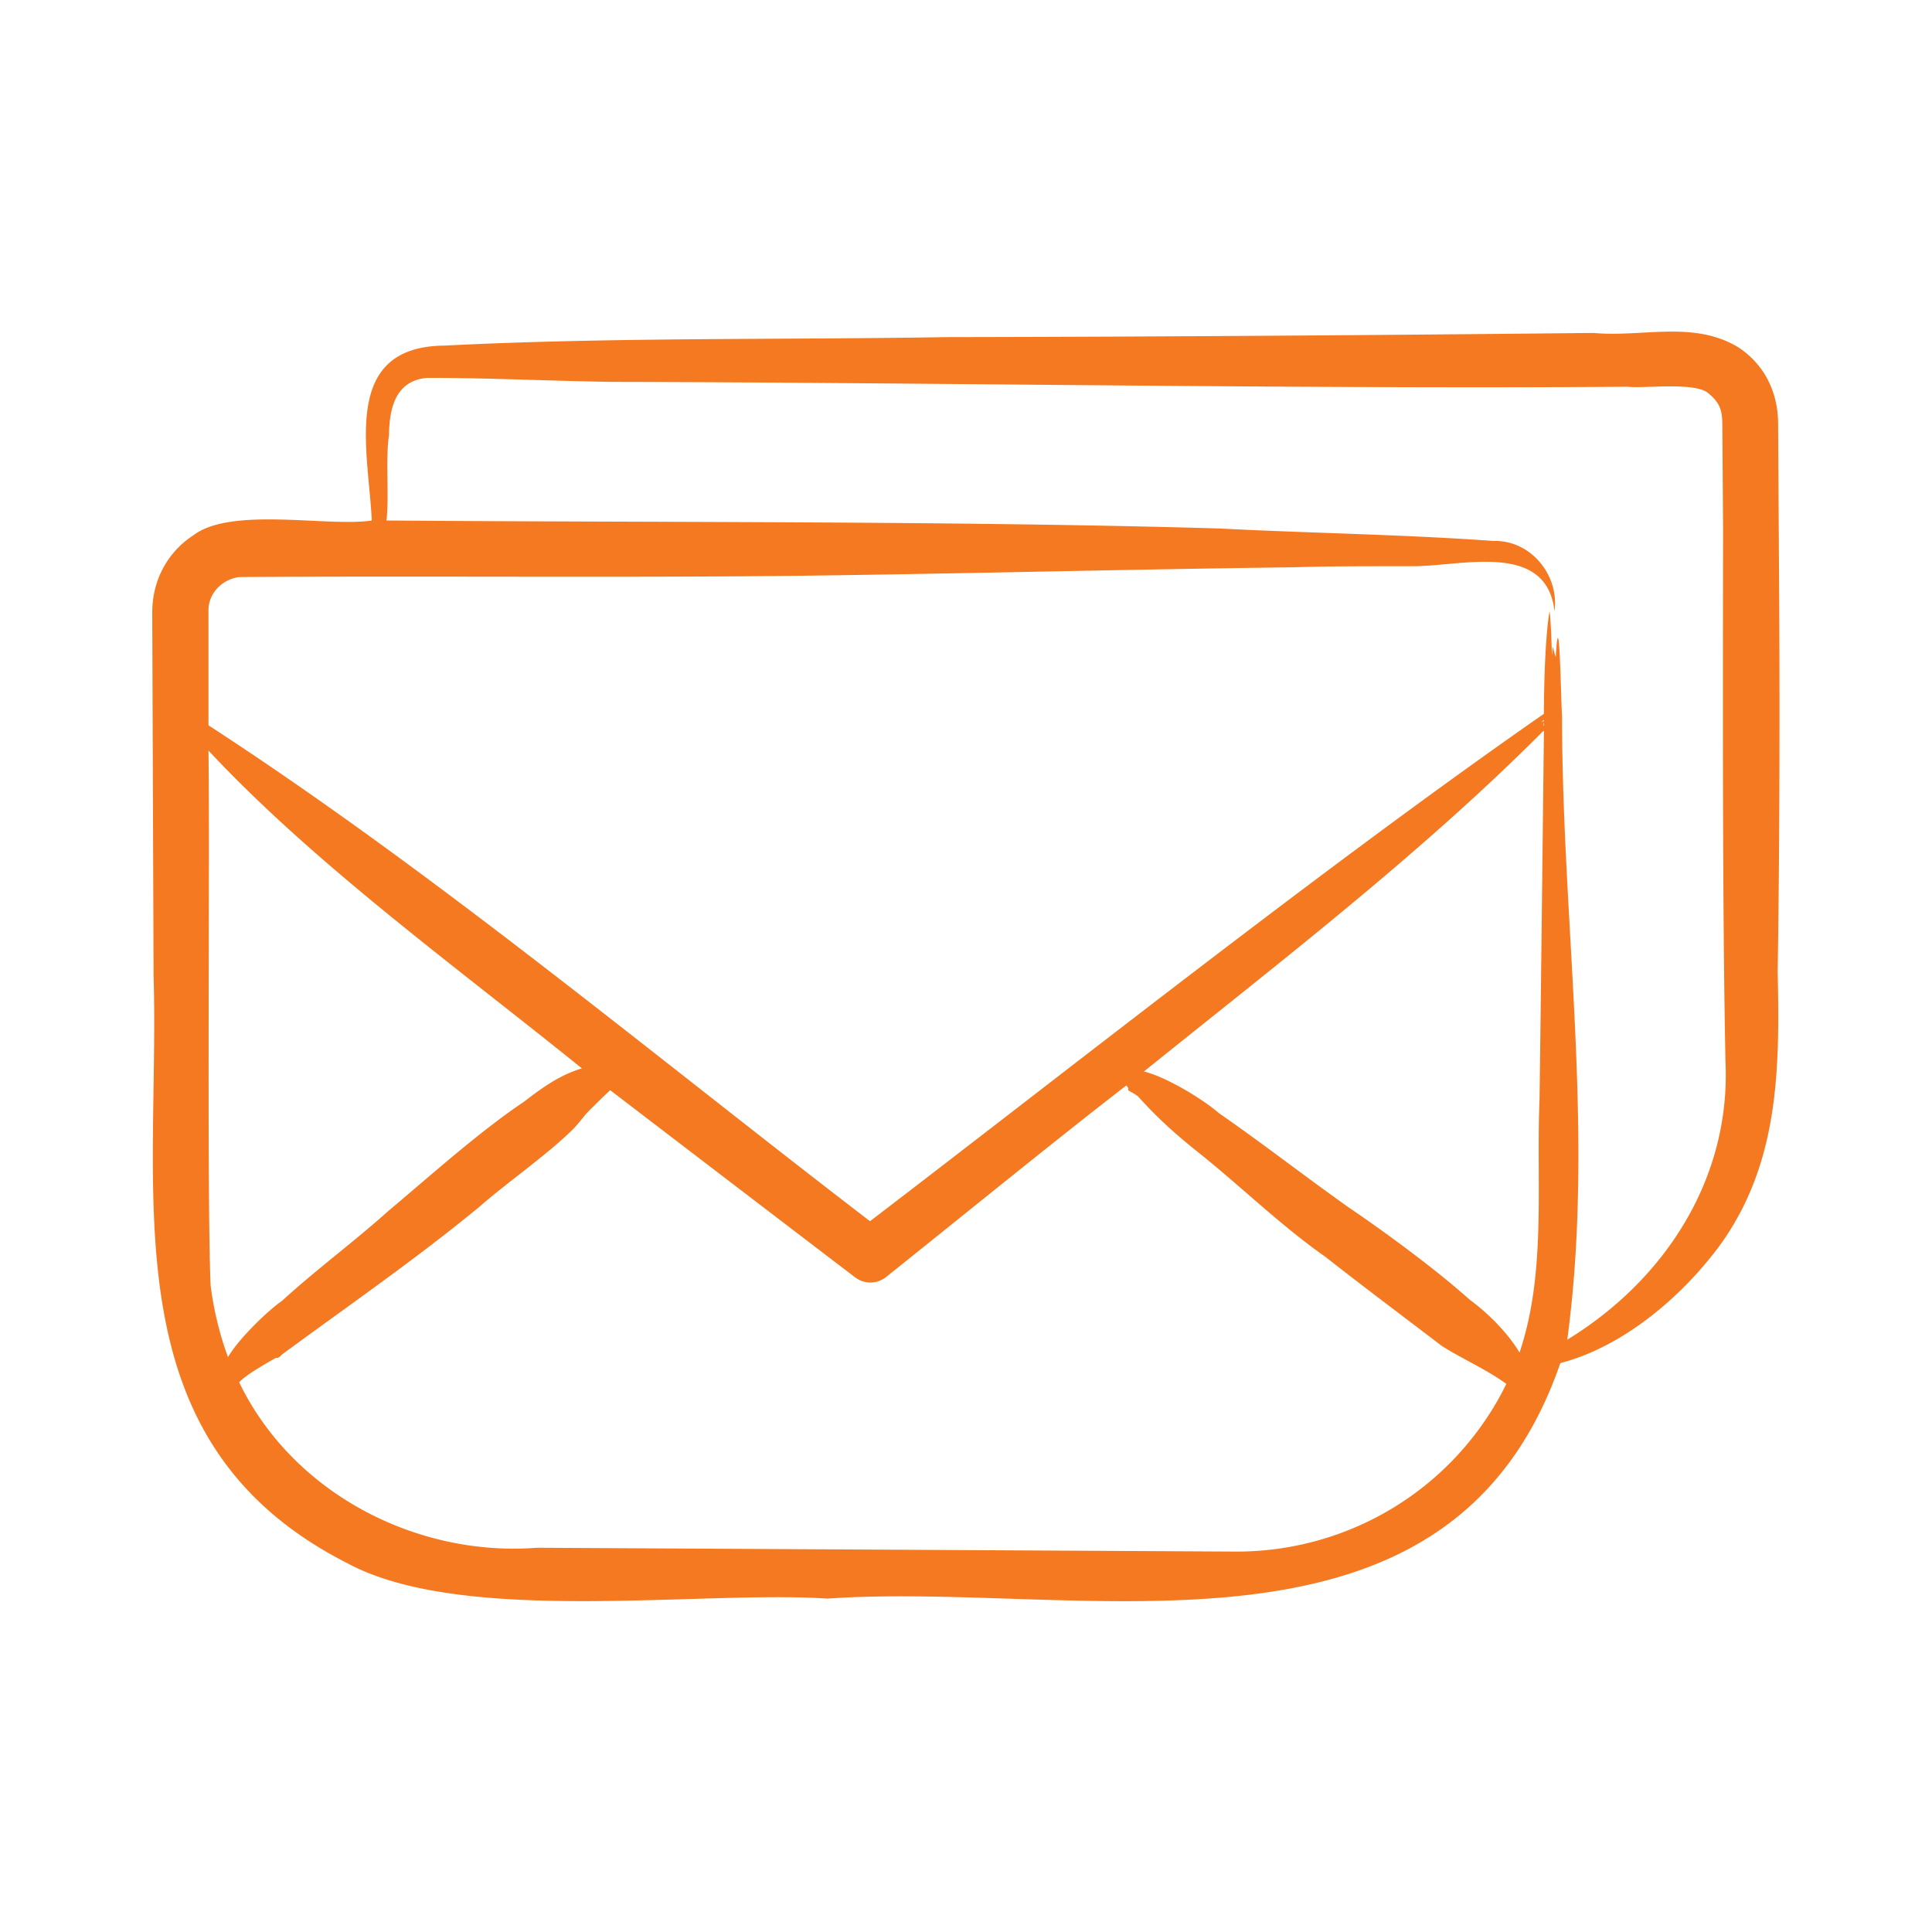 <svg xmlns="http://www.w3.org/2000/svg" version="1.1" xmlns:xlink="http://www.w3.org/1999/xlink"  x="0" y="0" viewBox="0 0 500 500" style="enable-background:new 0 0 512 512" xml:space="preserve" class=""><g><path fill-rule="evenodd" d="M446.555 274.871c1.355 30.11-15.634 56.369-40.948 71.84 7.19-53.411-1.353-107.531-1.35-161.263-.308-4.706-.676-31.126-1.64-15.411-.989-2.932-.621-3.678-.973-.455-.101-2.58-.262-9.346-.637-11.388-1.126 6.923-1.434 19.165-1.45 26.543-55.867 38.876-119.977 89.696-174.401 131.313-55.659-42.651-112.672-90.331-171.202-128.334 0-9.917-.005-19.835-.005-29.752-.027-4.229 3.327-7.952 7.863-8.618 46.49-.329 95.167.163 141.53-.294 43.438-.51 87.914-1.703 131.356-2.241 10.431-.331 21.495-.255 31.978-.284 12.579-.253 33.61-6.161 35.637 11.667 1.245-9.455-6.23-18.48-15.834-18.198-23.197-1.676-48.022-2.035-71.102-3.231-68.073-1.991-147.302-1.518-215.355-2.06.72-6.597-.286-15.84.647-22.108.092-6.065 1.229-14.114 9.897-14.795 15.908-.042 32.5.832 48.019 1.027 82.439.17 181.102 1.893 262.743 1.257 3.741.538 17.876-1.396 20.979 1.856 3.196 2.608 3.429 4.937 3.435 8.527l.187 26.153c-.041 40.746-.199 98.042.626 138.249zm-46.982-85.866c-31.504 31.708-68.628 60.185-103.524 88.294 6.163 1.546 15.625 7.455 19.337 10.731 11.312 7.839 22.371 16.449 33.594 24.408 9.689 6.565 22.743 16.18 31.491 24.024 4.784 3.475 9.969 8.791 12.779 13.582 7.009-20.686 4.269-43.842 5.179-65.4.433-32.135.759-63.329 1.144-95.639zm-.016-2.386v-.326a33.6 33.6 0 0 0-.636.615zm-.054.514c-.043.214-.086.433-.128.653a.79.79 0 0 0 .187-.027c-.005-.235 0-.471-.005-.717a.66.66 0 0 0-.054.091zm-12.276 175.92c.936-1.6 1.792-3.252 2.616-4.911-5.551-3.975-11.365-6.431-16.706-9.816-9.223-7.057-20.98-15.852-30.105-23.045-11.672-8.196-21.416-17.844-32.764-26.928-5.47-4.359-10.383-8.66-15.459-14.298-.396-.57-1.91-1.341-2.541-1.712-.756-.444.355-.255-.802-1.412-19.116 14.773-43.49 34.667-62.201 49.598a6.481 6.481 0 0 1-7.965.037c-4.938-3.741-56.998-43.525-63.383-48.427-1.575 1.452-5.532 5.346-6.238 6.13-1.15 1.37-2.85 3.597-4.059 4.617-6.376 6.208-16.726 13.424-23.43 19.332-16.291 13.444-33.87 25.57-51.032 38.198-.631.444-.839 1.118-1.786 1.006-.988.607-7.867 4.351-9.463 6.333h-.005c13.909 28.781 45.972 45.224 77.088 42.803l180.745.991c27.689.107 53.43-14.404 67.49-38.496zM54.504 332.578c.686 5.912 2.368 12.986 4.515 18.637 2.852-4.914 10.579-12.252 13.967-14.55 8.811-8.068 18.758-15.396 27.484-23.237 10.627-8.903 23.561-20.55 35.155-28.308 4.642-3.565 9.076-6.851 14.967-8.623-31.886-25.784-69.094-52.733-96.639-82.255.387 25.529-.452 114.446.551 138.336zm405.954-176.086-.284-46.875c-.032-8.049-3.437-15.19-10.292-19.733-11.629-7.028-24.773-2.544-37.487-3.719-55.624.58-111.958.991-167.544 1.082-43.165.725-86.7.01-129.799 2.193-27.006.223-19.664 27.094-18.835 45.26-11.177 1.741-36.169-3.62-46.035 3.739-6.944 4.469-10.809 11.935-10.779 20.14l.342 93.81c1.734 57.33-12.045 120.53 50.054 152.115 29.887 16.225 91.359 7.018 124.347 9.209 66.526-4.634 160.939 22.353 189.673-60.951 16.344-4.227 31.751-17.373 41.601-30.913 15.112-21.234 15.181-45.656 14.64-70.449.475-28.538.563-66.353.398-94.908z" clip-rule="evenodd" fill="#f47920" opacity="1" data-original="#000000"></path></g></svg>